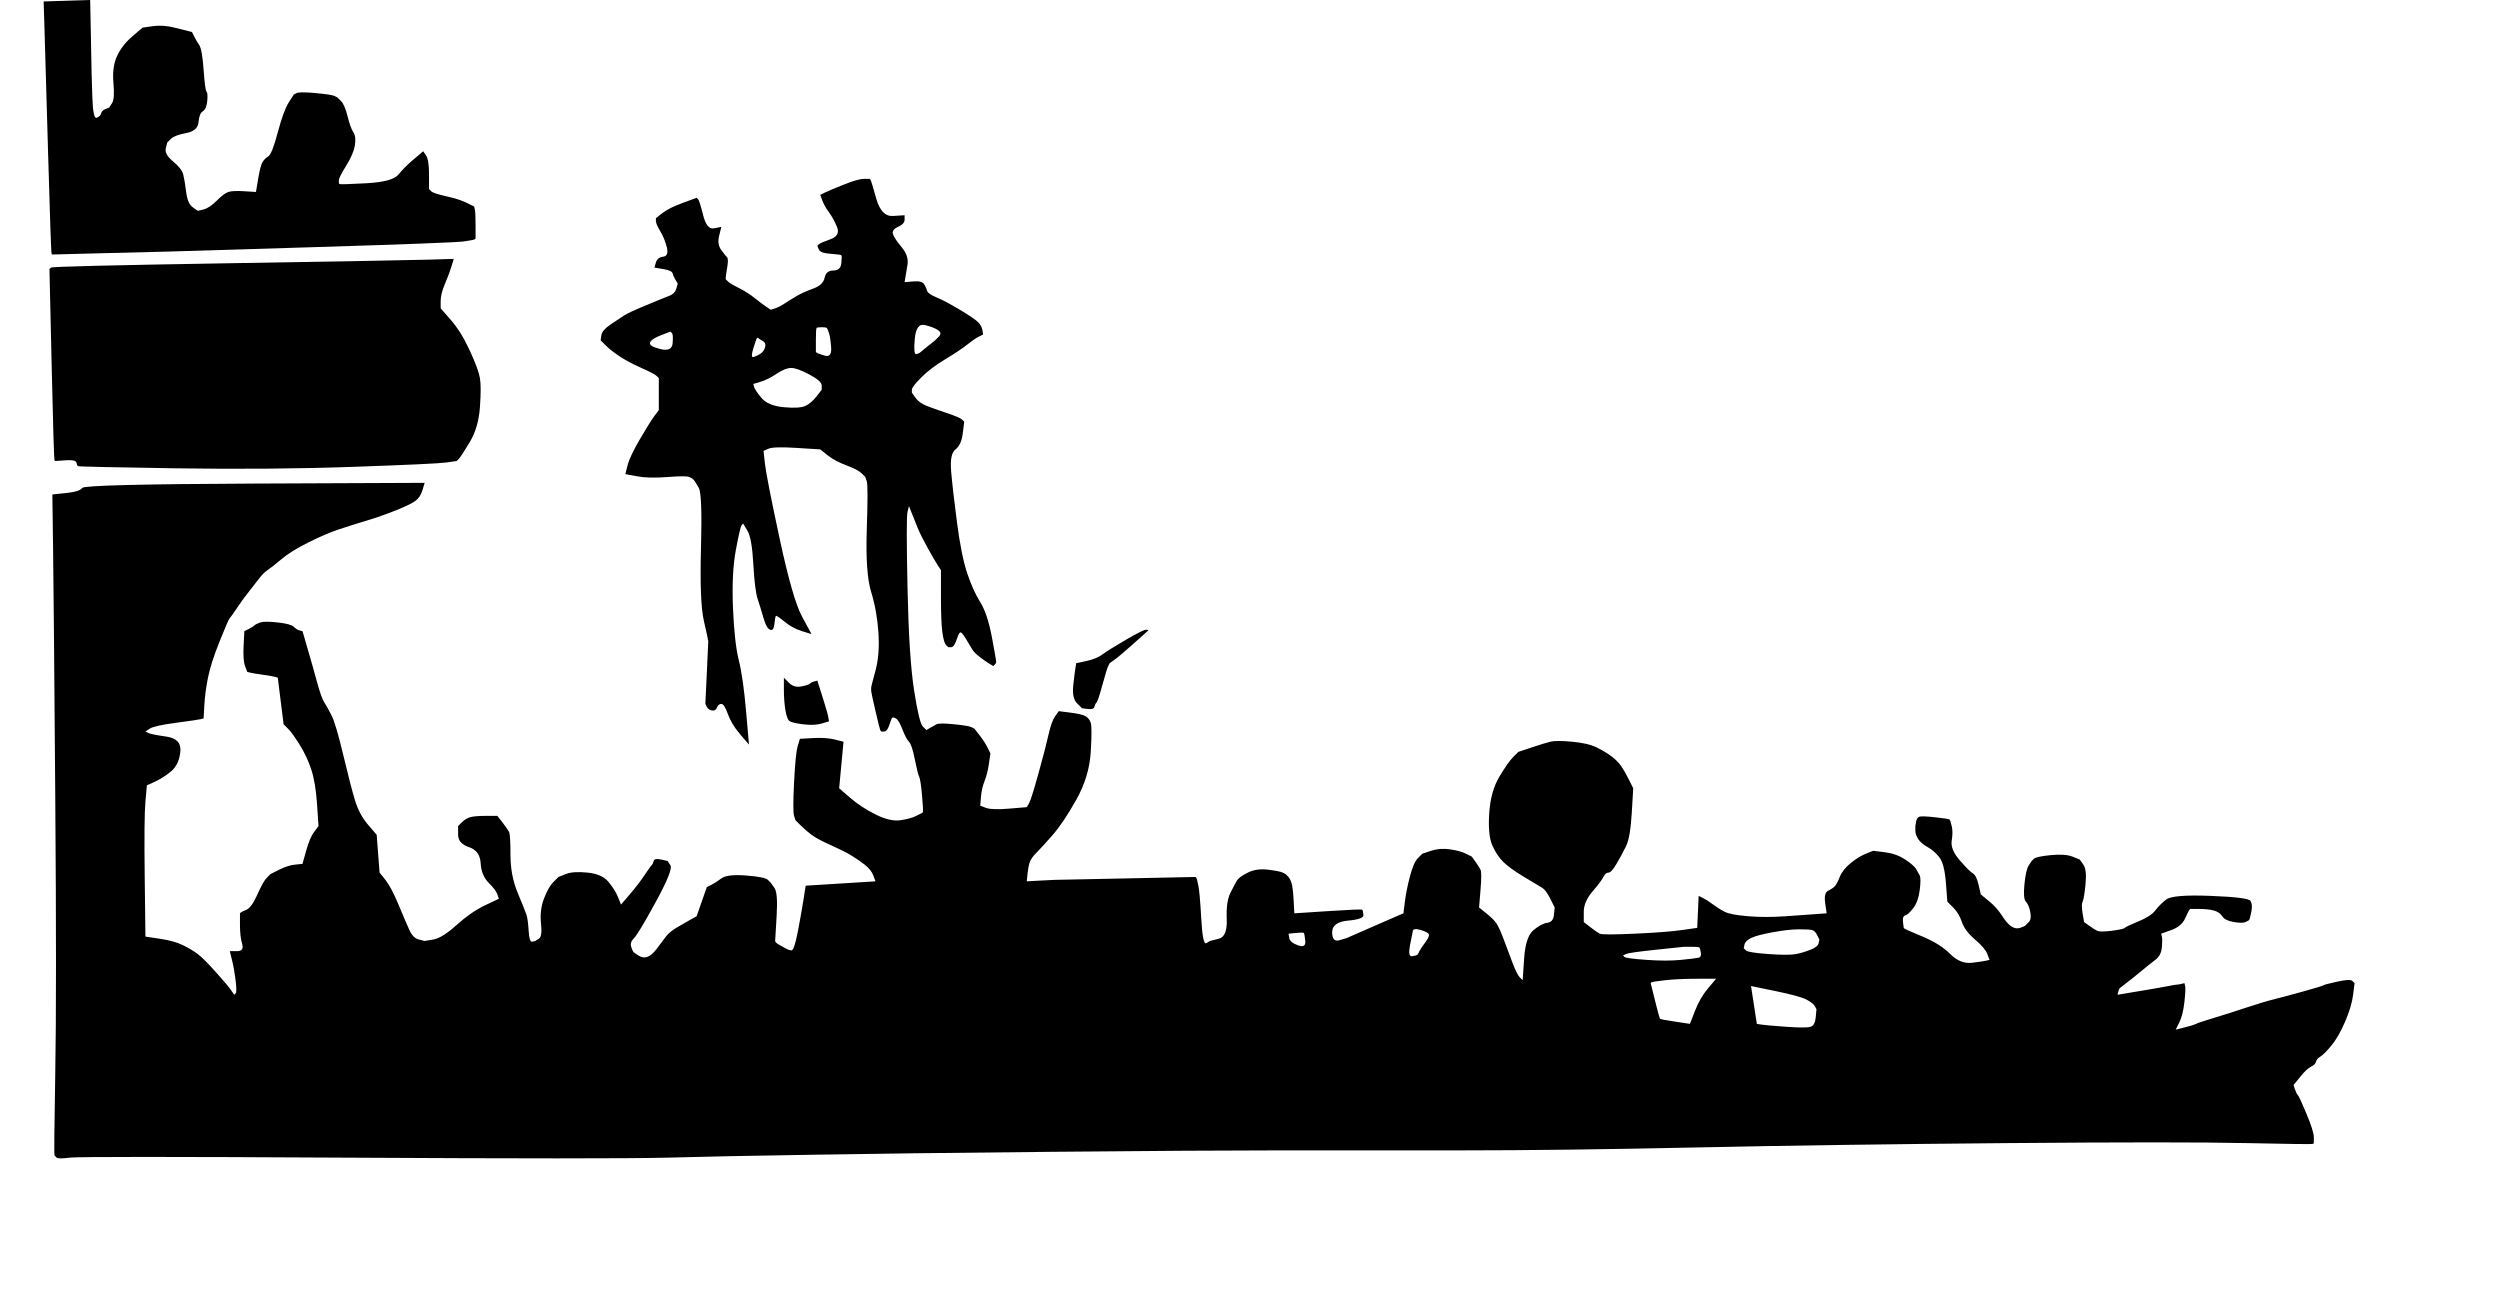 <?xml version='1.0' encoding='UTF-8' standalone='no'?>
<!-- Created with clker.com Crayon tracing tool http://www.clker.com) -->
<svg
   xmlns='http://www.w3.org/2000/svg'
   width='859.5'
   height='448.5'>
<path style='opacity:1;fill:#000000;fill-rule:evenodd;stroke:#000000;stroke-width:0px;stroke-linecap:butt;stroke-linejoin:miter;stroke-opacity:1'	  d='M 23 0.25 L 31 0 L 31.25 12.5 Q 31.5 25  31.5 25.5 Q 31.5 26  31.75 33.5 Q 32 41  33.25 40.5 Q 34.5 40  34.75 39 Q 35 38  36.25 37.5 L 37.5 37 L 38.5 35.5 Q 39.5 34  39 28.5 Q 38.5 23  40.25 19.25 Q 42 15.5  45.5 12.5 L 49 9.5 L 52.5 9 Q 56 8.5  60 9.5 Q 64 10.5  65 10.75 L 66 11 L 66.75 12.5 Q 67.5 14  68.5 15.5 Q 69.5 17  70 24 Q 70.5 31  71 31.5 Q 71.5 32  71.25 34.75 Q 71 37.5  69.75 38.25 Q 68.5 39  68.25 42 Q 68 45  64 45.75 Q 60 46.5  58.75 47.75 L 57.5 49 L 57 51 Q 56.5 53  59.5 55.5 Q 62.5 58  63 60 Q 63.5 62  64 66 Q 64.5 70  66.25 71.25 L 68 72.5 L 70 72 Q 72 71.5  74.5 69 Q 77 66.5  78.5 66 Q 80 65.5  84 65.75 L 88 66 L 88.75 61.5 Q 89.5 57  90.25 55.75 Q 91 54.5  92.25 53.75 Q 93.5 53  95.5 45.5 Q 97.5 38  99.25 35.25 L 101 32.5 L 102 32 Q 103 31.5  108.5 32 Q 114 32.5  115 33 L 116 33.5 L 117.25 34.75 Q 118.5 36  119.5 40 Q 120.5 44  121.5 45.5 Q 122.5 47  122 50 Q 121.5 53  119 57 Q 116.5 61  116.5 62 L 116.5 63 L 116.75 63.25 Q 117 63.5  126 63 Q 135 62.5  137 60 Q 139 57.5  142.25 54.75 L 145.5 52 L 146.5 53.5 Q 147.5 55  147.5 60 L 147.5 65 L 148.25 65.75 Q 149 66.5  153.5 67.5 Q 158 68.5  160.5 69.75 L 163 71 L 163.25 72 Q 163.5 73  163.5 77.5 L 163.5 82 L 163.25 82.25 Q 163 82.5  159.5 83 Q 156 83.5  107 85 Q 58 86.5  57.5 86.5 Q 57 86.5  37.5 87 L 18 87.5 L 17.75 87.25 Q 17.5 87  16.5 51.5 Q 15.5 16  15.25 8.25 L 15 0.5 L 23 0.25  Z 
' id='path2' />
<path style='opacity:1;fill:#000000;fill-rule:evenodd;stroke:#000000;stroke-width:0px;stroke-linecap:butt;stroke-linejoin:miter;stroke-opacity:1'	  d='M 79 90.5 Q 140 89.5  148 89.25 L 156 89 L 155.25 91.5 Q 154.5 94  153 97.5 Q 151.5 101  151.5 103.5 L 151.5 106 L 155 110 Q 158.5 114  161.5 120.5 Q 164.5 127  165 130 Q 165.5 133  165 140 Q 164.5 147  161.5 152 Q 158.5 157  157.75 157.75 L 157 158.5 L 153.5 159 Q 150 159.5  121.5 160.5 Q 93 161.5  60 161 Q 27 160.5  26.75 160.25 Q 26.5 160  26.25 159 Q 26 158  22.5 158.25 L 19 158.5 L 18.75 158.25 Q 18.5 158  17.75 125.25 L 17 92.5 L 17.5 92 Q 18 91.5  79 90.5  Z 
' id='path4' />
<path style='opacity:1;fill:#000000;fill-rule:evenodd;stroke:#000000;stroke-width:0px;stroke-linecap:butt;stroke-linejoin:miter;stroke-opacity:1'	  d='M 297 61.5 L 299 61.5 L 299.25 61.75 Q 299.5 62  301.25 68.25 Q 303 74.5  307 74.25 L 311 74 L 311 75.5 Q 311 77  308.75 78 Q 306.5 79  307 80.5 Q 307.5 82  310 85 Q 312.5 88  312 91 Q 311.5 94  311.25 95.5 L 311 97 L 314 96.75 Q 317 96.5  317.75 97.75 Q 318.5 99  318.75 100 Q 319 101  322 102.25 Q 325 103.5  330 106.5 Q 335 109.5  336.25 110.75 Q 337.5 112  337.75 113.5 L 338 115 L 336.5 115.75 Q 335 116.5  332.5 118.5 Q 330 120.5  325 123.5 Q 320 126.5  316.75 129.75 Q 313.5 133  313.5 134 L 313.5 135 L 314.75 136.75 Q 316 138.5  318.5 139.5 Q 321 140.5  325.5 142 Q 330 143.5  330.75 144.25 L 331.5 145 L 331 149 Q 330.5 153  328.5 154.5 Q 326.5 156  327 162 Q 327.5 168  329 179.5 Q 330.5 191  332.5 197 Q 334.5 203  337 207 Q 339.5 211  341 219 Q 342.5 227  342.5 227.5 Q 342.5 228  342 228.5 L 341.5 229 L 340.25 228.25 Q 339 227.5  337 226 Q 335 224.5  334.25 223.25 Q 333.5 222  332 219.5 Q 330.5 217  330 217.5 Q 329.5 218  328.75 220.25 Q 328 222.5  327 222.5 L 326 222.5 L 325.25 221.75 Q 324.5 221  324 217.5 Q 323.5 214  323.5 205 L 323.5 196 L 322.5 194.5 Q 321.5 193  319 188.5 Q 316.5 184  315.5 181.5 Q 314.5 179  313.5 176.5 L 312.5 174 L 312 176 Q 311.5 178  312 202 Q 312.5 226  314.25 237.25 Q 316 248.5  317.25 249.75 L 318.5 251 L 319.75 250.25 Q 321 249.5  322 249 Q 323 248.5  328 249 Q 333 249.5  334 250 L 335 250.5 L 336.75 252.75 Q 338.5 255  339.5 257 L 340.5 259 L 340 262.5 Q 339.5 266  338.5 268.5 Q 337.5 271  337.25 274 L 337 277 L 339 277.75 Q 341 278.5  347 278 L 353 277.5 L 353.75 276.25 Q 354.5 275  357 266 Q 359.5 257  360.5 252.5 Q 361.5 248  362.75 246.25 L 364 244.5 L 368 245 Q 372 245.5  373.25 246.25 Q 374.5 247  375 248.5 Q 375.5 250  375 258.5 Q 374.5 267  370 275 Q 365.5 283  361.75 287.25 Q 358 291.5  356.25 293.25 Q 354.5 295  354 296.5 Q 353.5 298  353.25 300.5 L 353 303 L 357.5 302.75 Q 362 302.5  362.5 302.5 Q 363 302.5  387 302 L 411 301.5 L 411.25 301.75 Q 411.5 302  412 304.5 Q 412.5 307  413 316 Q 413.5 325  414.75 324.25 L 416 323.5 L 419 322.75 Q 422 322  421.75 316 Q 421.5 310  423 307 Q 424.5 304  425.25 302.75 Q 426 301.5  429 300 Q 432 298.5  436 299 Q 440 299.5  441 300 L 442 300.5 L 442.75 301.25 Q 443.5 302  444 303.5 Q 444.5 305  444.75 309.5 L 445 314 L 456.5 313.25 Q 468 312.5  468.25 312.75 L 468.5 313 L 468.75 314.5 Q 469 316  463.5 316.5 Q 458 317  458 320.5 Q 458 324  460.5 323.25 L 463 322.5 L 471 319 Q 479 315.5  480.75 314.75 L 482.5 314 L 483 310 Q 483.5 306  484.75 301.25 Q 486 296.5  487.5 295 L 489 293.5 L 492 292.5 Q 495 291.5  498.5 292 Q 502 292.5  504 293.5 L 506 294.5 L 507.25 296.25 Q 508.5 298  509 299 Q 509.5 300  509 306 L 508.5 312 L 511 314 Q 513.5 316  514.5 317.5 Q 515.5 319  517 323 Q 518.5 327  520 331 Q 521.5 335  522.5 336 L 523.5 337 L 524 329.5 Q 524.5 322  527.25 319.75 Q 530 317.5  532 317.25 Q 534 317  534.25 314.5 L 534.5 312 L 533 309 Q 531.5 306  530.25 305.25 Q 529 304.5  524 301.5 Q 519 298.5  516.75 296.25 Q 514.5 294  513 290.5 Q 511.5 287  512 279.5 Q 512.5 272  515.5 267 Q 518.5 262  520.25 260.25 L 522 258.5 L 526.5 257 Q 531 255.5  533 255 Q 535 254.5  540.5 255 Q 546 255.5  549 257 Q 552 258.5  554 260 Q 556 261.5  557.25 263.25 Q 558.5 265  560 268 L 561.5 271 L 561 279.5 Q 560.5 288  559 291 Q 557.5 294  555.75 297 Q 554 300  553 300 Q 552 300  551.25 301.5 Q 550.5 303  547.5 306.5 Q 544.5 310  544.5 313.5 L 544.5 317 L 546.75 318.75 Q 549 320.5  550 321 Q 551 321.5  562 321 Q 573 320.5  578.25 319.75 L 583.5 319 L 583.75 313.5 L 584 308 L 585.5 308.75 Q 587 309.5  589 311 Q 591 312.5  593 313.5 Q 595 314.5  601 315 Q 607 315.5  614 315 Q 621 314.5  624.5 314.25 L 628 314 L 627.5 310.5 Q 627 307  628.5 306.25 Q 630 305.5  630.75 304.75 Q 631.5 304  632.5 301.5 Q 633.5 299  636.25 296.75 Q 639 294.5  641.5 293.5 L 644 292.5 L 648 293 Q 652 293.5  655 295.5 Q 658 297.5  658.75 298.75 Q 659.5 300  660 301 Q 660.5 302  660 306 Q 659.5 310  657.75 312.25 Q 656 314.5  655 314.75 Q 654 315  654.25 317 L 654.5 319 L 654.75 319.25 Q 655 319.5  661 322 Q 667 324.5  670.5 328 Q 674 331.5  678 331 Q 682 330.5  683 330.25 L 684 330 L 683.25 328 Q 682.5 326  679 323 Q 675.5 320  674.5 317 Q 673.5 314  671.5 312 L 669.5 310 L 669 303.5 Q 668.5 297  666.75 294.75 Q 665 292.5  662.75 291.25 Q 660.5 290  659.5 288.5 Q 658.5 287  658.5 285.5 L 658.5 284 L 658.75 282.5 Q 659 281  660 280.75 Q 661 280.5  665.5 281 Q 670 281.5  670.25 281.75 Q 670.5 282  671 284 Q 671.5 286  671 289 Q 670.5 292  673.75 295.75 Q 677 299.5  678.25 300.25 Q 679.5 301  680.25 304.25 L 681 307.5 L 683.75 309.75 Q 686.5 312  688.25 314.75 Q 690 317.5  691.5 318.5 Q 693 319.5  694.5 319 Q 696 318.5  696.25 318.25 L 696.5 318 L 697.5 317 Q 698.5 316  698 313.5 Q 697.5 311  696.5 310 Q 695.5 309  696 304 Q 696.5 299  697.5 297.5 L 698.5 296 L 699.25 295.25 Q 700 294.5  705 294 Q 710 293.5  712.5 294.5 L 715 295.5 L 716.25 297.25 Q 717.5 299  717 304 Q 716.5 309  716 310 Q 715.5 311  716 314 L 716.5 317 L 718.25 318.25 Q 720 319.5  721 320 Q 722 320.5  726 320 Q 730 319.5  730.5 319 Q 731 318.5  735.25 316.75 Q 739.5 315  741 313 Q 742.5 311  744.75 309.25 Q 747 307.5  760 308 Q 773 308.5  773.75 309.75 Q 774.5 311  774 313.5 Q 773.5 316  773.25 316.25 L 773 316.5 L 772 317 Q 771 317.5  768 317 Q 765 316.5  764 315 Q 763 313.5  761 313 Q 759 312.5  756 312.5 L 753 312.5 L 752.75 312.75 Q 752.5 313  751.25 315.75 Q 750 318.5  746.5 319.75 L 743 321 L 743.25 322 Q 743.5 323  743.25 325.75 Q 743 328.5  741 330 Q 739 331.5  736 334 Q 733 336.5  731 338 Q 729 339.5  728.75 339.75 Q 728.5 340  728.25 341 L 728 342 L 735.5 340.75 Q 743 339.5  745.5 339 Q 748 338.5  748.5 338.5 Q 749 338.5  750 338.25 L 751 338 L 751.25 339 Q 751.5 340  751 344.5 Q 750.5 349  749.25 351.5 L 748 354 L 751 353.25 Q 754 352.5  755 352 Q 756 351.5  761 350 Q 766 348.5  772 346.5 Q 778 344.5  782 343.5 Q 786 342.5  792.25 340.75 Q 798.5 339  798.75 338.75 Q 799 338.5  803.5 337.5 Q 808 336.5  808.75 337.25 L 809.5 338 L 809 342 Q 808.5 346  806.25 351.25 Q 804 356.5  801.5 359.5 Q 799 362.5  797.75 363.25 Q 796.5 364  796.25 365 Q 796 366  794.5 366.75 Q 793 367.5  791 370 Q 789 372.5  788.75 372.75 L 788.5 373 L 789 374.5 Q 789.5 376  790 376.5 Q 790.5 377  793 383 Q 795.5 389  795.5 391 L 795.5 393 L 795.25 393.25 Q 795 393.5  772.5 393 Q 750 392.5  690 393 Q 630 393.5  583 394.5 Q 536 395.5  502.5 395.5 Q 469 395.5  468.5 395.5 Q 468 395.5  467.5 395.5 Q 467 395.5  440.5 395.5 Q 414 395.5  361 396 Q 308 396.5  279.5 397 Q 251 397.5  250.5 397.5 Q 250 397.5  229.5 398 Q 209 398.5  118.5 398 Q 28 397.5  24 398 Q 20 398.5  19.5 398 L 19 397.5 L 18.75 397.25 Q 18.5 397  19 369 Q 19.5 341  19 274 Q 18.5 207  18.25 188.5 L 18 170 L 22.75 169.5 Q 27.5 169  28.25 167.75 Q 29 166.5  87.5 166.25 L 146 166 L 145.25 168.5 Q 144.5 171  142.75 172.25 Q 141 173.5  136 175.5 Q 131 177.5  126 179 Q 121 180.5  116.5 182 Q 112 183.5  106 186.5 Q 100 189.5  96.75 192.25 Q 93.5 195  92 196 Q 90.5 197  89 199 Q 87.5 201  85.5 203.5 Q 83.5 206  81.5 209 Q 79.5 212  79 212.5 Q 78.5 213  75.5 220.5 Q 72.5 228  71.5 233 Q 70.5 238  70.25 242.5 L 70 247 L 69 247.25 Q 68 247.5  60.5 248.5 Q 53 249.5  51.5 250.5 L 50 251.5 L 51 252 Q 52 252.5  57.25 253.25 Q 62.5 254  62 258.5 Q 61.5 263  58.75 265.25 Q 56 267.5  53.25 268.75 L 50.5 270 L 50 275.5 Q 49.5 281  49.75 301.5 L 50 322 L 55 322.75 Q 60 323.5  63 325 Q 66 326.5  68 328 Q 70 329.5  74.25 334.25 Q 78.5 339  79.5 340.5 L 80.5 342 L 81 341.5 Q 81.5 341  81 337 Q 80.5 333  79.75 330 L 79 327 L 81.5 327 Q 84 327  83.25 324.5 Q 82.5 322  82.5 318 L 82.5 314 L 82.75 313.75 Q 83 313.5  84.75 312.75 Q 86.5 312  88.5 307.5 Q 90.5 303  91.75 301.75 L 93 300.5 L 96 299 Q 99 297.5  101.5 297.25 L 104 297 L 105.25 292.5 Q 106.5 288  108 286 L 109.5 284 L 109 276.5 Q 108.5 269  107 264.5 Q 105.5 260  103 256 Q 100.5 252  99 250.5 L 97.5 249 L 96.5 241 L 95.5 233 L 94.75 232.75 Q 94 232.5  90.5 232 Q 87 231.5  86 231.25 L 85 231 L 84.25 229 Q 83.5 227  83.75 222 L 84 217 L 85.5 216.25 Q 87 215.5  87.5 215 Q 88 214.5  89.5 214 Q 91 213.5  95.5 214 Q 100 214.5  101 215.5 Q 102 216.5  103 216.75 L 104 217 L 105.75 223 Q 107.5 229  109 234.5 Q 110.5 240  111.5 241.5 Q 112.5 243  114 246 Q 115.5 249  118 259.5 Q 120.5 270  122 275 Q 123.5 280  126.5 283.5 L 129.5 287 L 130 293.5 L 130.5 300 L 132.5 302.5 Q 134.5 305  137 311 Q 139.5 317  140.75 319.75 Q 142 322.5  144 323 L 146 323.5 L 149 323 Q 152 322.5  157 318 Q 162 313.5  166.75 311.25 L 171.5 309 L 171 307.5 Q 170.5 306  168 303.5 Q 165.5 301  165.25 296.75 Q 165 292.5  161.25 291.25 Q 157.5 290  157.5 287 L 157.5 284 L 158.75 282.75 Q 160 281.5  161.5 281 Q 163 280.5  167 280.5 L 171 280.5 L 172.75 282.75 Q 174.5 285  175 286 Q 175.5 287  175.5 294 Q 175.5 301  178 307 Q 180.5 313  181 314.5 Q 181.5 316  181.75 320 Q 182 324  183 323.75 L 184 323.5 L 185.25 322.75 Q 186.5 322  186 317.5 Q 185.5 313  187 309 Q 188.5 305  190.25 303.25 L 192 301.5 L 194.5 300.5 Q 197 299.5  202 300 Q 207 300.5  209.25 303.25 Q 211.5 306  212.5 308.5 L 213.5 311 L 216.5 307.5 Q 219.5 304  221.5 301 Q 223.5 298  224 297.5 Q 224.5 297  224.75 296 Q 225 295  227.25 295.5 L 229.5 296 L 230.5 297.5 Q 231.5 299  225.5 310 Q 219.5 321  218 322.5 Q 216.5 324  217 325.5 Q 217.5 327  217.75 327.25 L 218 327.5 L 219.5 328.5 Q 221 329.5  222.5 329 Q 224 328.5  225.75 326.25 Q 227.5 324  228.75 322.25 Q 230 320.5  232.5 319 Q 235 317.5  237.25 316.25 L 239.5 315 L 241.25 310 L 243 305 L 244.5 304.25 Q 246 303.5  248 302 Q 250 300.5  256.5 301 Q 263 301.5  264 302.5 L 265 303.5 L 266.25 305.25 Q 267.5 307  267 315 Q 266.5 323  266.5 323.5 Q 266.5 324  267.75 324.75 Q 269 325.5  270 326 L 271 326.5 L 272 326.75 Q 273 327  274.25 320.5 Q 275.5 314  276.25 309.25 L 277 304.5 L 289 303.75 L 301 303 L 300.25 301 Q 299.5 299  297.25 297.25 Q 295 295.5  292.5 294 Q 290 292.5  285.5 290.5 Q 281 288.5  279 287 Q 277 285.5  275.25 283.75 L 273.5 282 L 273 280.5 Q 272.5 279  273 269 Q 273.5 259  274.25 256.5 L 275 254 L 279.5 253.75 Q 284 253.5  287 254.25 L 290 255 L 289.25 263 L 288.5 271 L 292.25 274.25 Q 296 277.5  301 280 Q 306 282.5  309.5 282 Q 313 281.5  315 280.5 L 317 279.5 L 317.25 279.25 Q 317.5 279  317 273.5 Q 316.5 268  316 267 Q 315.5 266  314.5 261 Q 313.5 256  312.5 255 Q 311.5 254  310.25 250.75 Q 309 247.5  308 247 Q 307 246.5  306.75 246.75 Q 306.5 247  305.75 249.25 Q 305 251.5  304 251.5 L 303 251.5 L 302.75 251.25 Q 302.5 251  301 244.5 Q 299.5 238  299.5 237.5 Q 299.5 237  299.5 236.5 Q 299.5 236  301 230.5 Q 302.5 225  302 217.5 Q 301.5 210  299.5 203.5 Q 297.5 197  298 182 Q 298.5 167  298 165.5 L 297.5 164 L 296.25 162.75 Q 295 161.5  291 160 Q 287 158.5  284.5 156.5 L 282 154.5 L 274 154 Q 266 153.5  264.25 154.25 L 262.5 155 L 263 159.5 Q 263.5 164  268 185 Q 272.5 206  275.75 212 L 279 218 L 275.75 217 Q 272.5 216  269.75 213.75 Q 267 211.5  266.75 211.75 Q 266.5 212  266.25 214.5 Q 266 217  264.75 216.5 Q 263.5 216  262.5 212.5 Q 261.5 209  260.5 206 Q 259.5 203  259 194 Q 258.5 185  257 182.5 L 255.5 180 L 255 180.5 Q 254.5 181  253 189 Q 251.5 197  252 209 Q 252.5 221  254 227 Q 255.5 233  256.5 244.5 L 257.5 256 L 254.5 252.5 Q 251.5 249  250.25 245.5 Q 249 242  248 242 Q 247 242  246.5 243.25 Q 246 244.5  244.75 244.25 Q 243.5 244  243 243 L 242.5 242 L 243 231.5 Q 243.5 221  243.5 220.5 Q 243.5 220  242 213.5 Q 240.5 207  241 188.5 Q 241.5 170  240.25 167.75 Q 239 165.5  238.5 165 L 238 164.5 L 237 164 Q 236 163.5  229.5 164 Q 223 164.5  219 163.75 L 215 163 L 215.75 160 Q 216.5 157  220 151 Q 223.5 145  225 143 L 226.5 141 L 226.5 135.5 L 226.5 130 L 225.75 129.25 Q 225 128.5  220.5 126.5 Q 216 124.5  213 122.5 Q 210 120.5  208.25 118.75 L 206.5 117 L 206.75 115.25 Q 207 113.5  210 111.5 Q 213 109.5  214.5 108.5 Q 216 107.5  222 105 Q 228 102.5  230 101.75 Q 232 101  232.5 99.25 L 233 97.5 L 232.25 96.25 Q 231.5 95  231.25 94 Q 231 93  228 92.5 L 225 92 L 225.5 90.25 Q 226 88.5  228 88.25 Q 230 88  229.25 85 Q 228.5 82  227 79.5 Q 225.5 77  225.5 76 L 225.5 75 L 227.75 73.25 Q 230 71.5  234.75 69.75 L 239.5 68 L 240 68.5 Q 240.5 69  241.75 74 Q 243 79  245.5 78.5 L 248 78 L 247.25 81 Q 246.5 84  248 86 Q 249.5 88  250 88.5 Q 250.5 89  250 92 Q 249.5 95  249.5 95.5 L 249.5 96 L 250.25 96.75 Q 251 97.5  254 99 Q 257 100.5  259.5 102.5 Q 262 104.5  263.5 105.5 L 265 106.5 L 266.5 106 Q 268 105.5  269.5 104.5 Q 271 103.5  273.5 102 Q 276 100.5  279.5 99.25 Q 283 98  283.5 95.5 Q 284 93  286.5 93 Q 289 93  289.25 90.5 Q 289.5 88  289.25 87.75 Q 289 87.5  285.5 87.25 Q 282 87  281.5 85.75 L 281 84.5 L 281.5 84 Q 282 83.5  285.5 82.25 Q 289 81  287.75 78 Q 286.5 75  285 73 Q 283.5 71  282.75 69 L 282 67 L 283.5 66.25 Q 285 65.5  290 63.5 Q 295 61.5  297 61.5  Z 
M 227.25 115.25 L 230.5 114 L 231 114.5 Q 231.5 115  231.25 118 Q 231 121  227 120 Q 223 119  223.5 117.75 Q 224 116.5  227.25 115.25  Z 
M 260.25 116.25 Q 260.5 116  260.75 116.25 L 261 116.5 L 262.25 117.25 Q 263.5 118  263 119.5 Q 262.5 121  261.25 121.75 Q 260 122.5  259 122.75 Q 258 123  259 119.75 Q 260 116.5  260.25 116.25  Z 
M 272 126.5 Q 274 126.5  278.25 128.75 Q 282.5 131  282.5 132.5 L 282.5 134 L 280.75 136.25 Q 279 138.5  277 139.5 Q 275 140.5  269.5 140 Q 264 139.5  261.75 136.75 Q 259.5 134  259.25 133 L 259 132 L 261.5 131.25 Q 264 130.5  267 128.5 Q 270 126.5  272 126.5  Z 
M 282.5 112.5 Q 284 112.5  284.25 112.75 Q 284.5 113  285 114.5 Q 285.5 116  285.75 119.5 Q 286 123  283.5 122.25 Q 281 121.5  280.75 121.25 L 280.5 121 L 280.5 117 Q 280.5 113  280.75 112.75 Q 281 112.5  282.5 112.5  Z 
M 314.5 116.5 Q 315 111  318 111.75 Q 321 112.5  322.5 113.5 Q 324 114.5  322.75 115.75 L 321.5 117 L 319 119 Q 316.5 121  316.25 121.25 Q 316 121.5  315 121.75 Q 314 122  314.5 116.5  Z 
M 445.5 320.75 Q 448 320.5  448.25 320.75 Q 448.5 321  448.75 323.5 Q 449 326  446.25 325 Q 443.5 324  443.25 322.5 L 443 321 L 445.5 320.75  Z 
M 485.75 320 Q 486 319  488.5 319.75 Q 491 320.5  491.25 321.25 Q 491.5 322  490 324 Q 488.5 326  488 327 L 487.5 328 L 487.25 328.25 Q 487 328.5  485.5 328.75 Q 484 329  484.75 325 Q 485.5 321  485.75 320  Z 
M 581.5 325.5 Q 584 325.5  584.25 325.75 Q 584.5 326  584.75 327.5 Q 585 329  584 329.25 Q 583 329.5  578 330 Q 573 330.5  566 330 Q 559 329.5  558.5 329 L 558 328.5 L 559 328 Q 560 327.5  569.5 326.5 L 579 325.5 L 581.5 325.5  Z 
M 583.5 336.5 L 590 336.5 L 587.25 339.75 Q 584.5 343  582.75 347.5 L 581 352 L 576 351.25 Q 571 350.5  570.75 350.25 Q 570.5 350  569.5 346 Q 568.5 342  568 340 L 567.5 338 L 567.75 337.75 Q 568 337.5  572.5 337 Q 577 336.5  583.5 336.5  Z 
M 618.5 319.5 Q 622 319.5  623 319.75 Q 624 320  624.75 321.5 L 625.5 323 L 625.25 324.25 Q 625 325.5  622.5 326.5 Q 620 327.5  617.5 328 Q 615 328.5  608 328 Q 601 327.5  600.25 326.75 L 599.5 326 L 599.75 324.75 Q 600 323.5  602 322.5 Q 604 321.5  609.5 320.5 Q 615 319.5  618.5 319.5  Z 
M 603 345.5 L 602 339 L 610.5 340.75 Q 619 342.5  621.25 343.75 Q 623.5 345  624 346 L 624.5 347 L 624.25 349.75 Q 624 352.5  622.5 353 Q 621 353.5  614 353 Q 607 352.5  605.5 352.25 L 604 352 L 603 345.5  Z 
' id='path17' />
<path style='opacity:1;fill:#000000;fill-rule:evenodd;stroke:#000000;stroke-width:0px;stroke-linecap:butt;stroke-linejoin:miter;stroke-opacity:1'	  d='M 269.5 237 L 269.5 233 L 271.25 234.75 Q 273 236.5  275.5 236 Q 278 235.5  278.5 235 Q 279 234.5  280 234.25 L 281 234 L 282.75 239.5 Q 284.5 245  284.75 246.5 L 285 248 L 282.5 248.75 Q 280 249.5  276 249 Q 272 248.5  271.25 247.75 Q 270.5 247  270 244 Q 269.5 241  269.5 237  Z 
' id='path19' />
<path style='opacity:1;fill:#000000;fill-rule:evenodd;stroke:#000000;stroke-width:0px;stroke-linecap:butt;stroke-linejoin:miter;stroke-opacity:1'	  d='M 394 216.5 Q 395 216.5  394.75 216.75 L 394.5 217 L 389.75 221.25 Q 385 225.5  383.25 226.75 L 381.5 228 L 381 229 Q 380.5 230  379 235.5 Q 377.5 241  377 241.5 Q 376.5 242  376.25 243 Q 376 244  374 243.75 L 372 243.5 L 370.25 241.75 Q 368.5 240  369 235.5 Q 369.5 231  369.75 229.5 L 370 228 L 373.5 227.25 Q 377 226.5  379 225 Q 381 223.5  387 220 Q 393 216.5  394 216.5  Z 
' id='path21' />

</svg>
